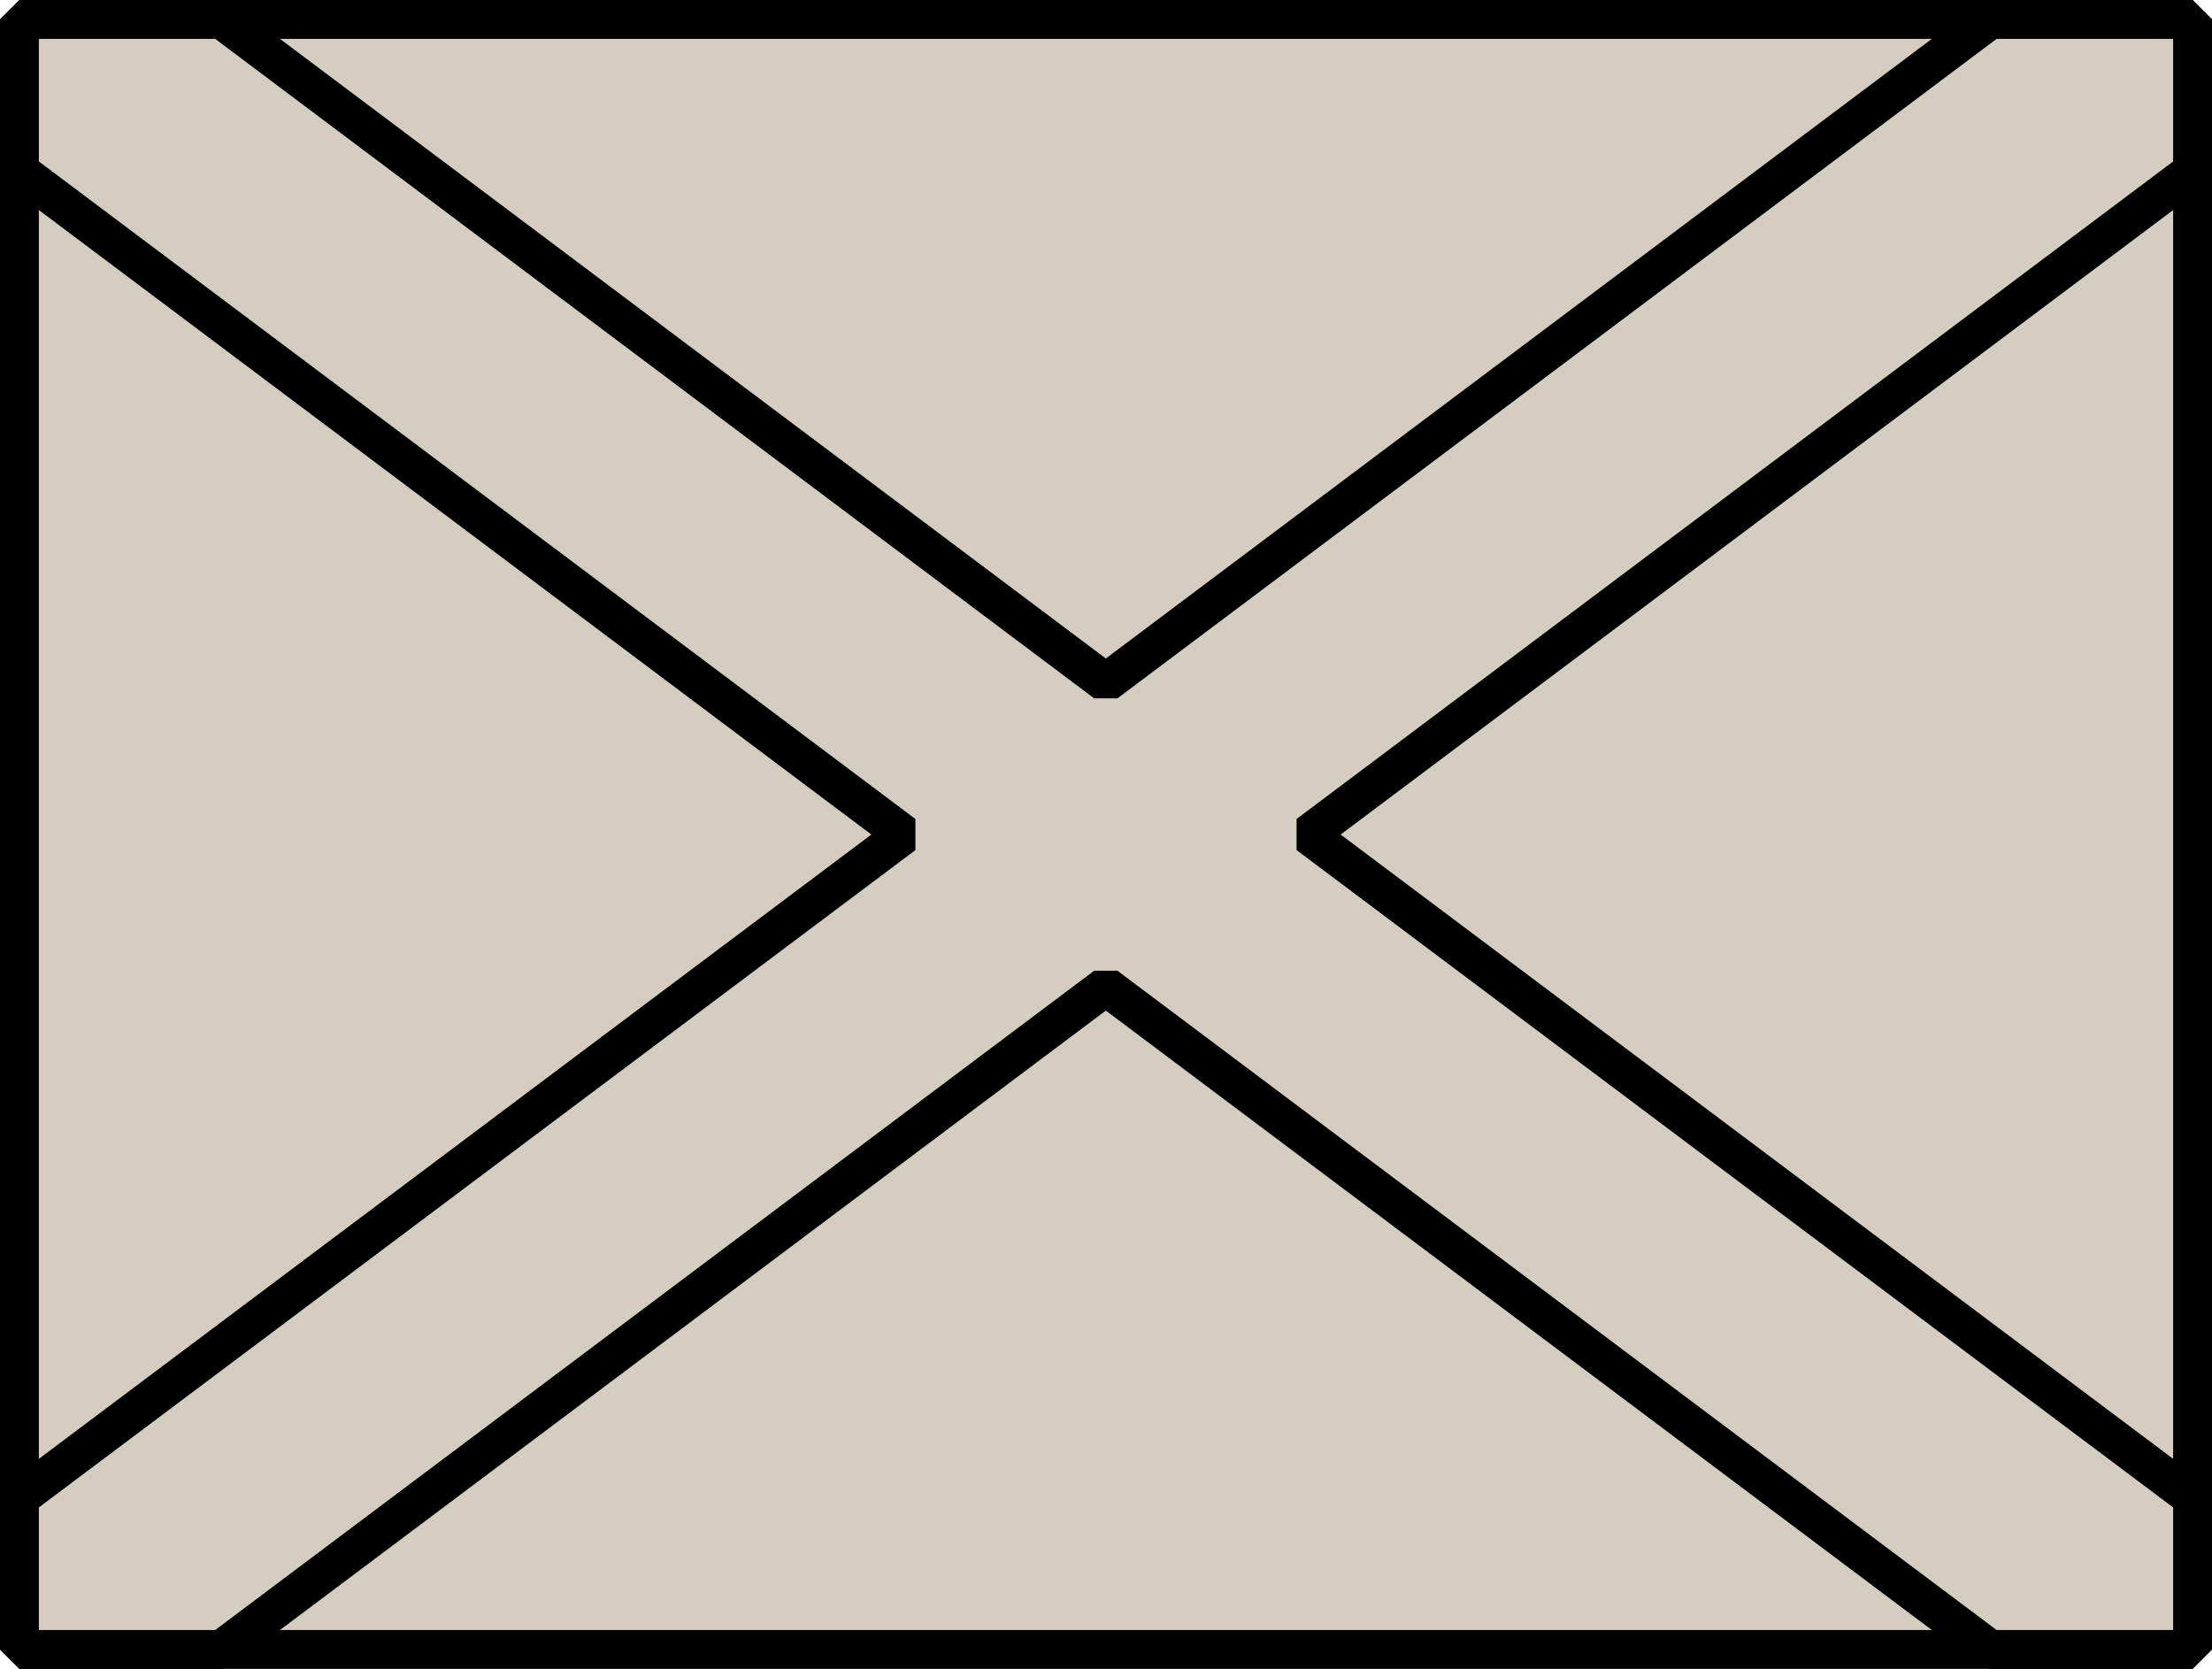 <?xml version="1.0" encoding="UTF-8"?> <svg xmlns="http://www.w3.org/2000/svg" viewBox="0 0 113.86 85.89"> <defs> <style>.cls-1{fill:#d5cdc1;stroke:#000;stroke-linejoin:bevel;stroke-width:2px;}</style> </defs> <g id="Слой_2" data-name="Слой 2"> <g id="Слой_1-2" data-name="Слой 1"> <rect class="cls-1" x="1" y="1" width="111.86" height="83.89"></rect> <polygon class="cls-1" points="112.86 84.89 112.86 77.08 67.34 42.95 112.86 8.81 112.86 1 102.44 1 56.92 35.14 11.41 1 1 1 1 8.81 46.52 42.95 1 77.08 1 84.89 11.41 84.89 56.92 50.76 102.44 84.89 112.86 84.89"></polygon> </g> </g> </svg> 